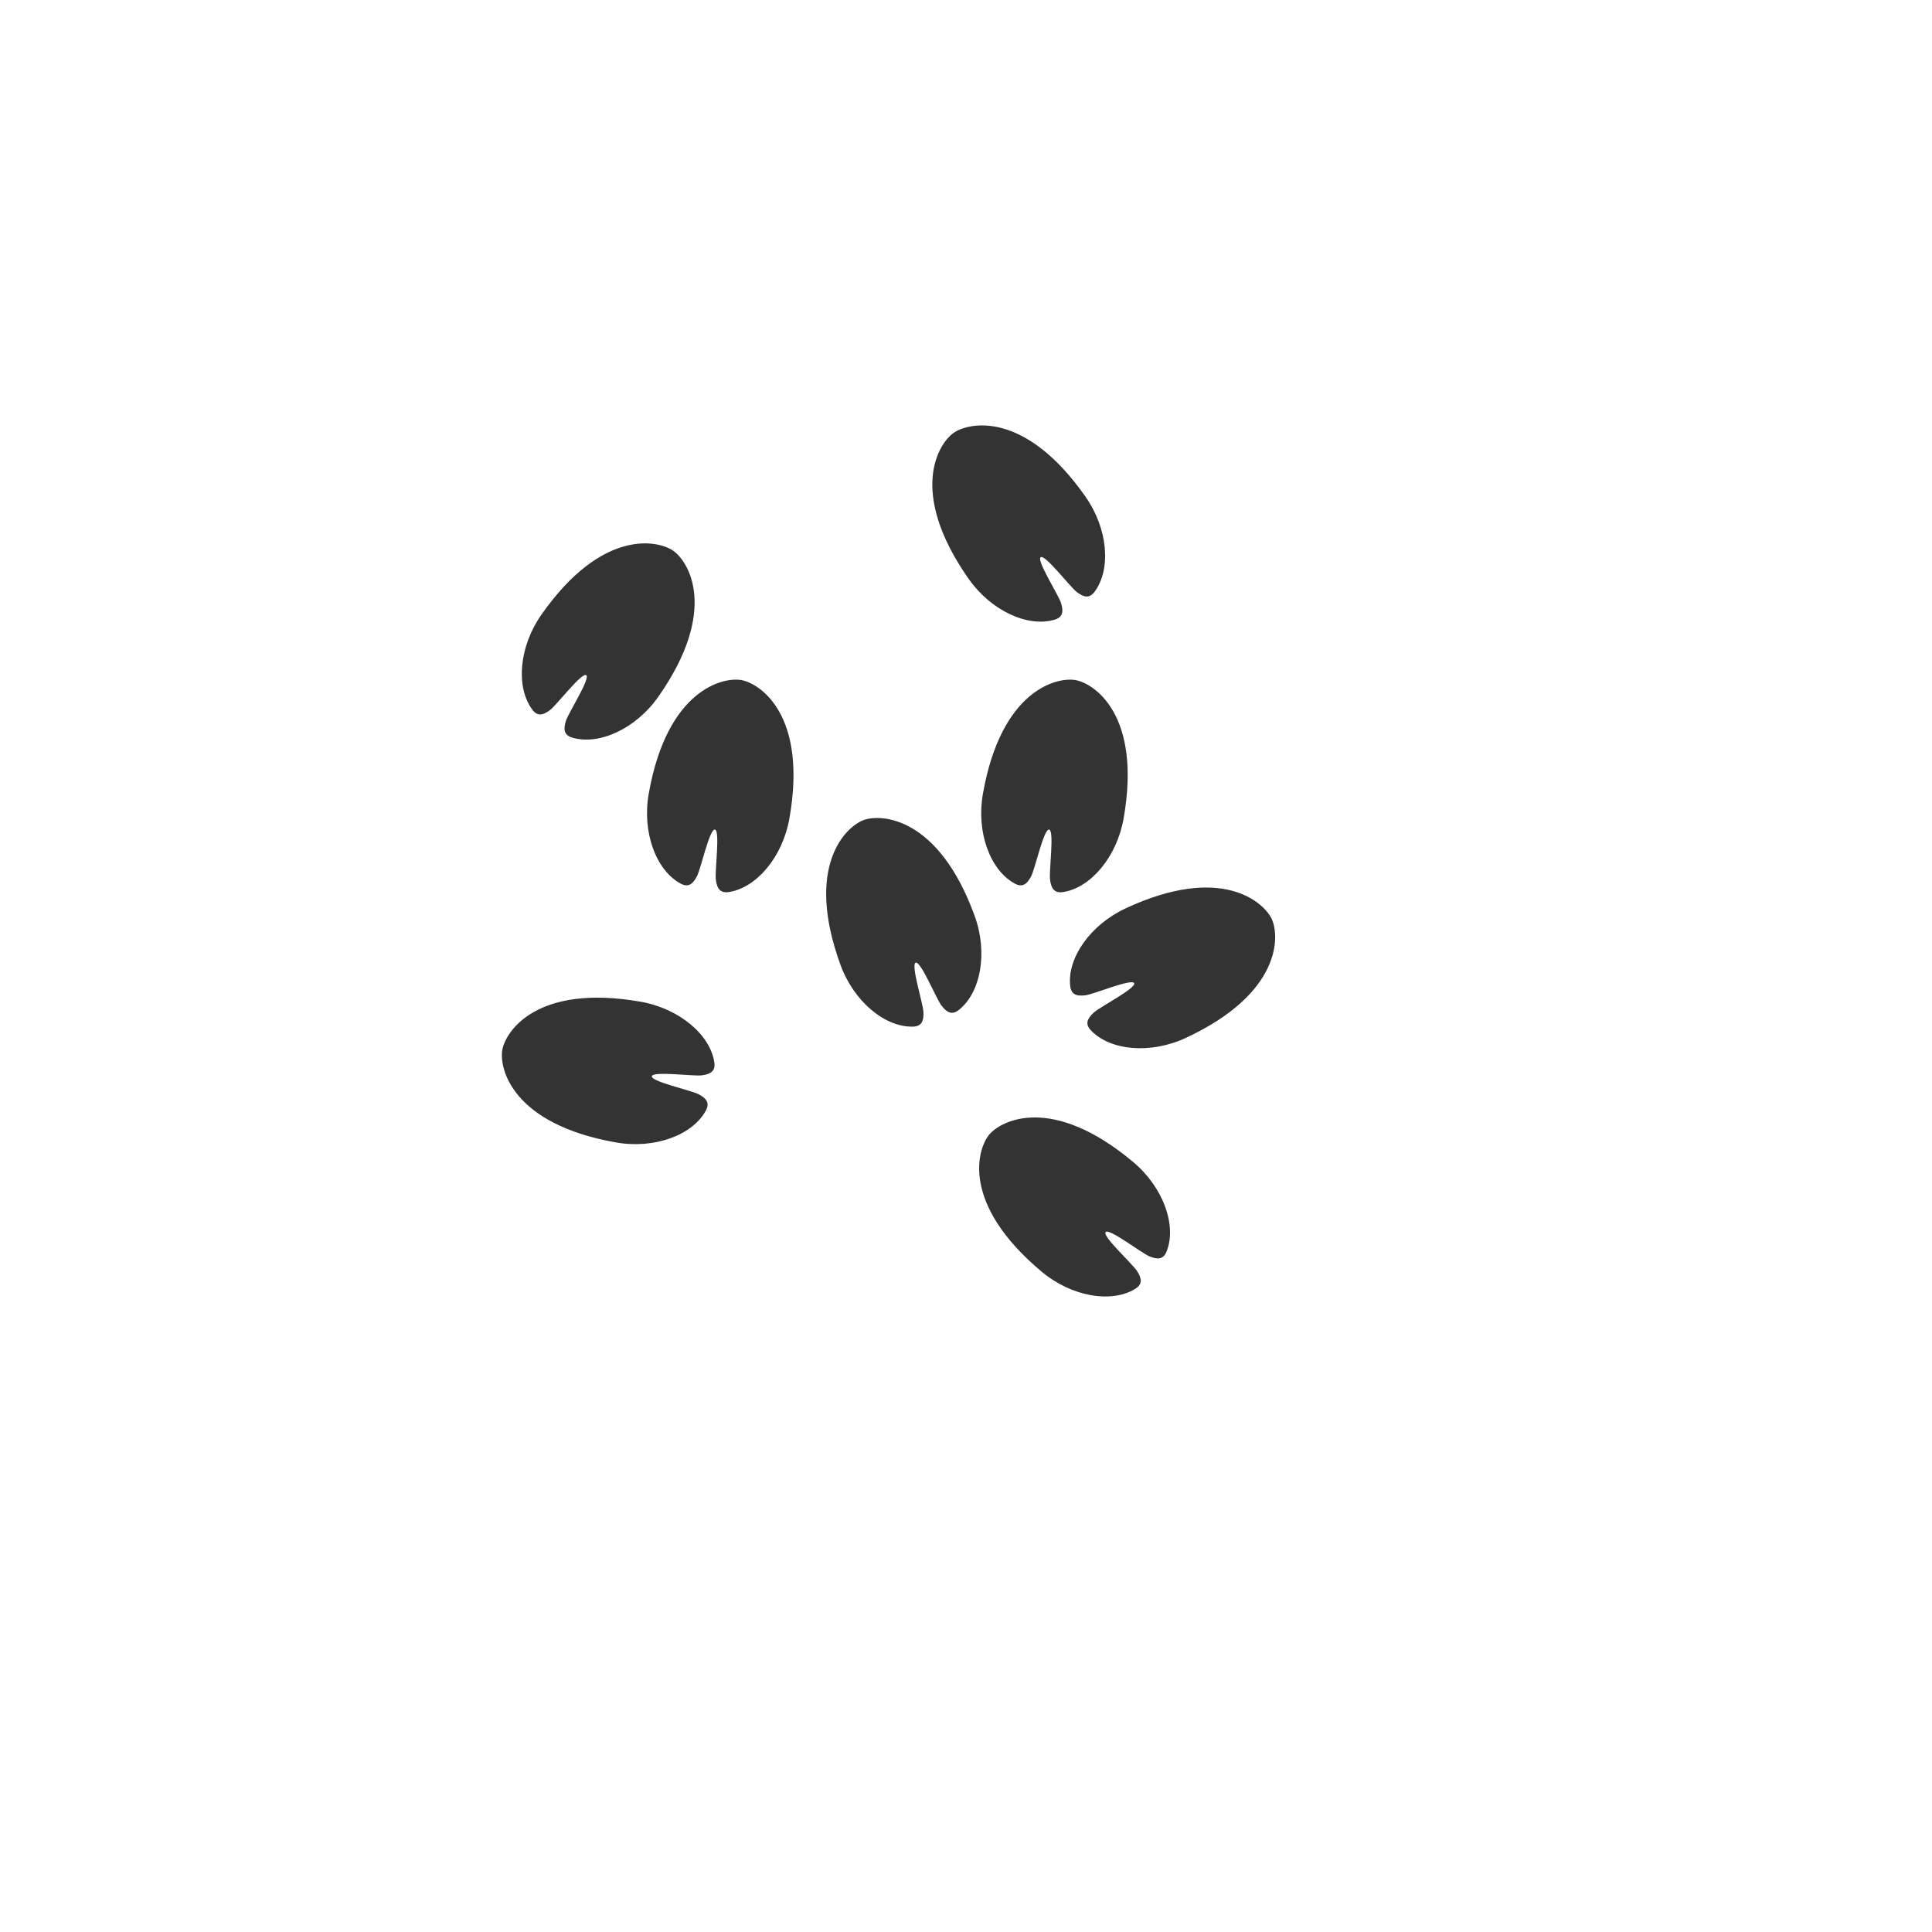 <svg xmlns="http://www.w3.org/2000/svg" xmlns:xlink="http://www.w3.org/1999/xlink" version="1.1" id="Layer_1" x="0px" y="0px" width="100px" height="100px" fill="#333" viewBox="5.0 -10.0 100.0 135.0" enable-background="new 0 0 100 100" xml:space="preserve">
<path d="M54.5,60.57c-0.458,0.364-0.819,0.21-1.214-0.306c-0.364-0.476-1.447-3.125-1.802-2.996  c-0.356,0.13,0.517,2.855,0.543,3.453c0.03,0.648-0.147,1-0.731,1.015c-1.958,0.054-4.137-1.754-5.072-4.328  c-2.524-6.934,0.405-9.662,1.631-10.108c1.227-0.447,5.226-0.239,7.749,6.694C56.541,56.568,56.033,59.354,54.5,60.57z   M25.946,39.605c0.476-0.366,2.207-2.644,2.517-2.426c0.31,0.216-1.239,2.622-1.42,3.193c-0.196,0.621-0.115,1.005,0.446,1.17  c1.875,0.559,4.449-0.623,6.019-2.867c4.233-6.043,2.111-9.438,1.04-10.186c-1.068-0.749-4.985-1.582-9.216,4.461  c-1.571,2.242-1.802,5.065-0.636,6.637C25.043,40.058,25.433,40.001,25.946,39.605z M76.365,54.218  c-0.552-1.183-3.527-3.863-10.212-0.745c-2.483,1.156-4.094,3.486-3.871,5.431c0.066,0.581,0.432,0.726,1.076,0.641  c0.594-0.08,3.232-1.188,3.392-0.843c0.161,0.342-2.384,1.651-2.826,2.056c-0.48,0.439-0.602,0.812-0.199,1.235  c1.345,1.422,4.164,1.685,6.647,0.526C77.058,59.402,76.917,55.402,76.365,54.218z M61.194,33.3c0.56-0.166,0.641-0.55,0.444-1.169  c-0.18-0.571-1.729-2.977-1.419-3.194c0.311-0.217,2.042,2.061,2.517,2.427c0.515,0.398,0.903,0.453,1.251-0.019  c1.167-1.571,0.935-4.395-0.636-6.637c-4.231-6.045-8.147-5.21-9.217-4.46c-1.069,0.748-3.191,4.142,1.04,10.186  C56.745,32.676,59.317,33.859,61.194,33.3z M60.872,51.463c0.083,0.645,0.319,0.957,0.898,0.872  c1.935-0.286,3.768-2.446,4.243-5.143c1.281-7.267-2.077-9.446-3.363-9.671c-1.285-0.227-5.187,0.672-6.467,7.938  c-0.477,2.698,0.506,5.353,2.229,6.284c0.514,0.278,0.843,0.065,1.141-0.513c0.276-0.532,0.883-3.329,1.256-3.263  C61.182,48.033,60.794,50.868,60.872,51.463z M66.686,71.2c-5.652-4.744-9.218-2.924-10.057-1.924c-0.84,1-2.012,4.828,3.641,9.57  c2.098,1.762,4.889,2.238,6.557,1.212c0.498-0.306,0.478-0.698,0.126-1.244c-0.323-0.505-2.441-2.428-2.197-2.72  c0.243-0.29,2.505,1.464,3.058,1.693c0.601,0.25,0.989,0.203,1.205-0.343C69.739,75.628,68.785,72.96,66.686,71.2z M39.298,37.52  c-1.285-0.227-5.186,0.672-6.467,7.938c-0.476,2.698,0.507,5.353,2.229,6.284c0.514,0.278,0.843,0.065,1.141-0.513  c0.276-0.532,0.882-3.329,1.255-3.263s-0.014,2.901,0.063,3.496c0.083,0.645,0.319,0.957,0.898,0.872  c1.935-0.286,3.768-2.446,4.243-5.143C43.943,39.925,40.584,37.746,39.298,37.52z M32.271,59.997  c-7.266-1.279-9.445,2.077-9.671,3.364c-0.227,1.286,0.673,5.187,7.939,6.467c2.696,0.476,5.351-0.506,6.284-2.229  c0.278-0.514,0.063-0.843-0.513-1.141c-0.534-0.277-3.329-0.881-3.262-1.255c0.065-0.374,2.901,0.012,3.494-0.063  c0.645-0.083,0.958-0.32,0.873-0.9C37.129,62.305,34.969,60.474,32.271,59.997z"/>
</svg>